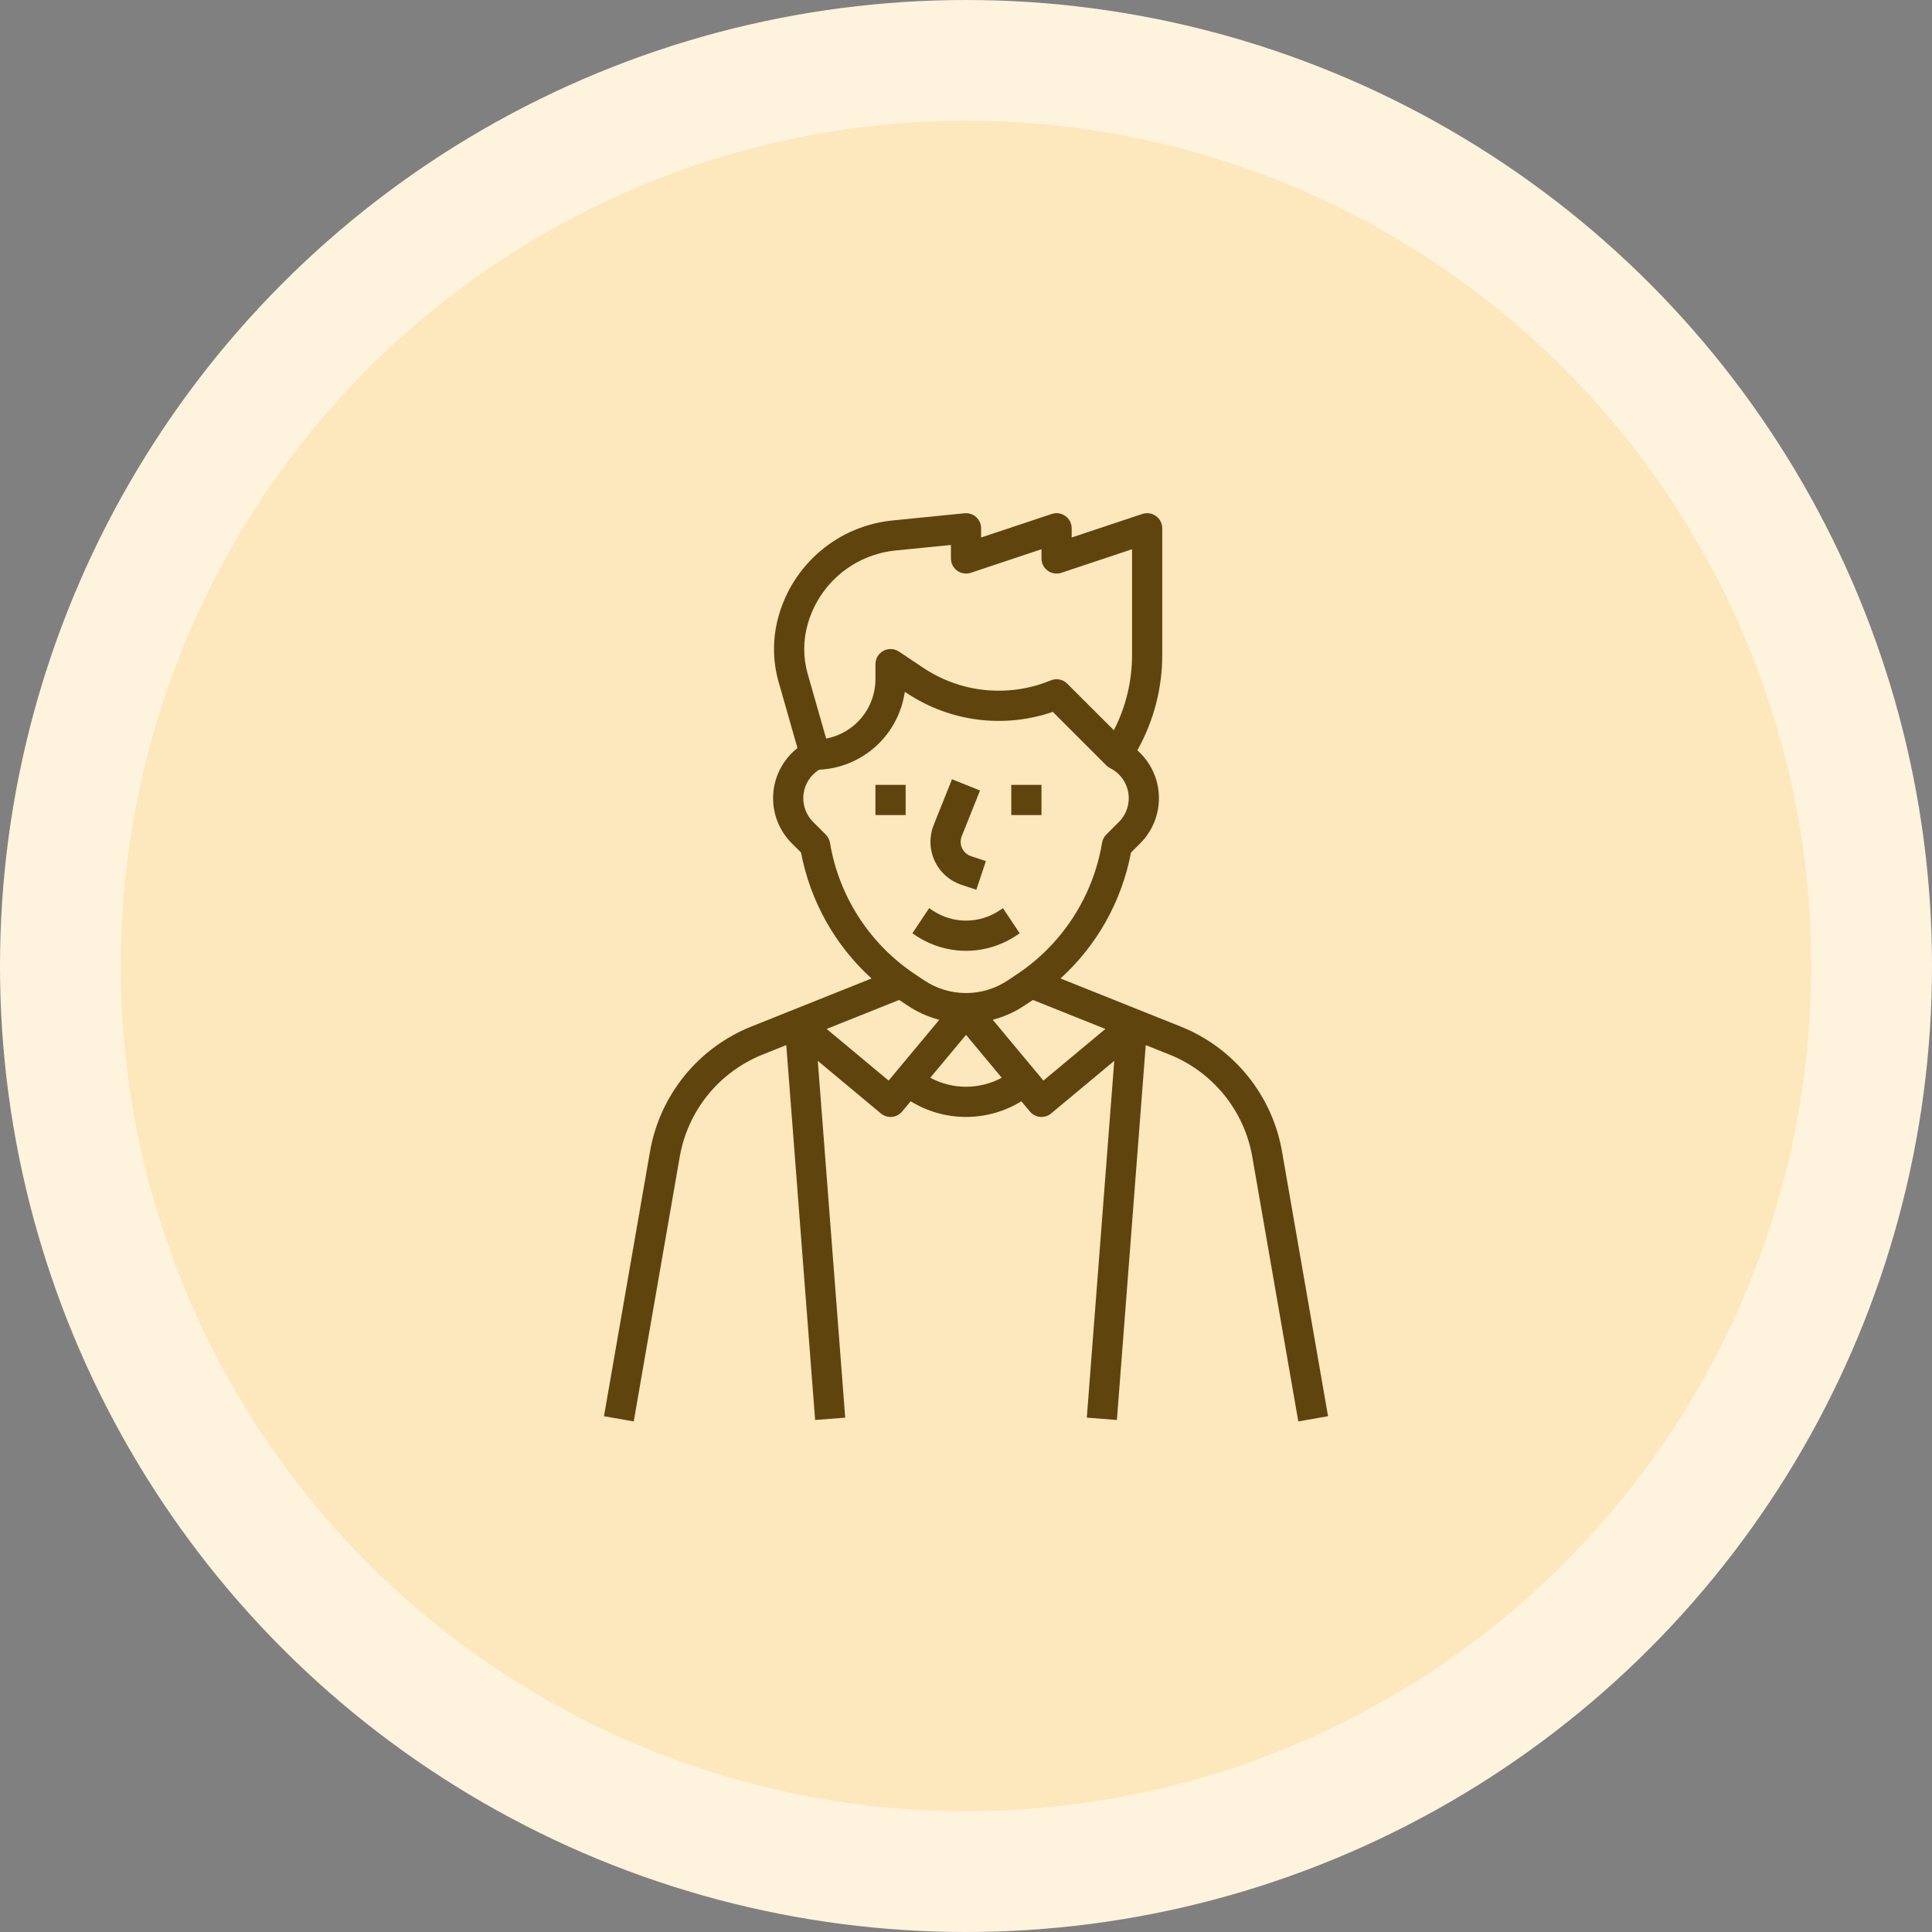 <svg width="96" height="96" viewBox="0 0 96 96" fill="none" xmlns="http://www.w3.org/2000/svg">
<rect x="0" y="0" width="96" height="96" fill="#808080" stroke="none"/>
<circle cx="48" cy="48" r="45" fill="#FDE7BC" stroke="#FEF3DD" stroke-width="6"/>
<path d="M47.773 43.965L48.514 44.212L48.988 42.788L48.247 42.542C48.15 42.509 48.061 42.457 47.985 42.389C47.908 42.321 47.847 42.238 47.804 42.146C47.761 42.053 47.737 41.952 47.735 41.85C47.732 41.748 47.75 41.646 47.788 41.551L48.697 39.279L47.304 38.721L46.395 40.994C46.281 41.279 46.227 41.584 46.235 41.891C46.243 42.197 46.314 42.499 46.443 42.777C46.572 43.055 46.757 43.304 46.985 43.508C47.214 43.712 47.482 43.868 47.773 43.965Z" fill="#5F440E"/>
<path d="M48.002 47.245C48.891 47.245 49.759 46.981 50.498 46.487L50.668 46.374L49.836 45.126L49.666 45.239C49.174 45.569 48.594 45.745 48.002 45.745C47.409 45.745 46.83 45.569 46.338 45.239L46.168 45.126L45.336 46.374L45.506 46.487C46.245 46.981 47.113 47.245 48.002 47.245Z" fill="#5F440E"/>
<path d="M45 39H43.5V40.5H45V39Z" fill="#5F440E"/>
<path d="M51.75 39H50.25V40.5H51.75V39Z" fill="#5F440E"/>
<path d="M63.707 57.245C63.471 55.857 62.88 54.553 61.993 53.459C61.106 52.364 59.952 51.517 58.643 50.999L52.696 48.62C54.512 46.97 55.741 44.774 56.198 42.363L56.659 41.902C56.965 41.596 57.205 41.23 57.365 40.827C57.524 40.425 57.599 39.993 57.585 39.561C57.572 39.128 57.469 38.702 57.285 38.311C57.1 37.919 56.837 37.569 56.512 37.283C57.326 35.837 57.752 34.205 57.751 32.546V26.25C57.751 26.131 57.722 26.014 57.668 25.908C57.614 25.802 57.536 25.711 57.439 25.642C57.343 25.572 57.231 25.526 57.114 25.509C56.996 25.491 56.876 25.501 56.764 25.538L53.251 26.709V26.25C53.251 26.131 53.222 26.014 53.168 25.908C53.114 25.802 53.036 25.711 52.939 25.642C52.843 25.572 52.731 25.526 52.614 25.509C52.496 25.491 52.376 25.501 52.264 25.538L48.751 26.709V26.25C48.751 26.145 48.729 26.042 48.686 25.946C48.644 25.85 48.582 25.764 48.504 25.694C48.426 25.624 48.335 25.57 48.235 25.538C48.136 25.505 48.03 25.493 47.926 25.504L44.367 25.86C43.053 25.986 41.808 26.507 40.796 27.353C39.783 28.199 39.05 29.332 38.692 30.602C38.383 31.679 38.383 32.821 38.692 33.898L39.626 37.17C39.274 37.446 38.984 37.795 38.776 38.191C38.568 38.588 38.447 39.025 38.42 39.472C38.393 39.919 38.462 40.367 38.62 40.786C38.779 41.205 39.025 41.585 39.342 41.902L39.803 42.363C40.26 44.774 41.489 46.97 43.305 48.62L37.358 50.999C36.049 51.517 34.895 52.364 34.008 53.459C33.121 54.553 32.531 55.857 32.294 57.245L30.012 70.371L31.49 70.629L33.772 57.502C33.966 56.366 34.449 55.299 35.174 54.404C35.9 53.509 36.844 52.816 37.916 52.392L39.07 51.93L40.503 70.558L41.998 70.442L40.635 52.713L43.77 55.326C43.923 55.453 44.12 55.515 44.319 55.497C44.517 55.479 44.7 55.383 44.827 55.23L45.25 54.722C46.078 55.231 47.03 55.5 48.001 55.5C48.972 55.5 49.924 55.231 50.751 54.722L51.175 55.23C51.302 55.383 51.485 55.479 51.683 55.497C51.881 55.515 52.078 55.453 52.231 55.326L55.367 52.713L54.003 70.442L55.498 70.558L56.931 51.93L58.086 52.392C59.157 52.816 60.101 53.509 60.827 54.404C61.553 55.299 62.036 56.366 62.229 57.502L64.512 70.629L65.99 70.371L63.707 57.245ZM40.134 31.014C40.41 30.033 40.977 29.159 41.758 28.505C42.54 27.852 43.501 27.45 44.516 27.352L47.251 27.079V27.75C47.251 27.869 47.279 27.986 47.333 28.092C47.387 28.198 47.466 28.289 47.562 28.358C47.658 28.428 47.77 28.474 47.888 28.491C48.005 28.509 48.125 28.499 48.238 28.462L51.751 27.291V27.75C51.751 27.869 51.779 27.986 51.833 28.092C51.887 28.198 51.966 28.289 52.062 28.358C52.158 28.428 52.27 28.474 52.388 28.491C52.505 28.509 52.625 28.499 52.738 28.462L56.251 27.291V32.546C56.252 33.847 55.942 35.129 55.347 36.285L53.031 33.97C52.927 33.866 52.795 33.795 52.651 33.765C52.508 33.736 52.358 33.749 52.222 33.804L52.135 33.839C51.119 34.245 50.018 34.398 48.929 34.285C47.84 34.172 46.795 33.795 45.884 33.188L44.667 32.376C44.554 32.301 44.422 32.258 44.287 32.251C44.151 32.244 44.016 32.275 43.897 32.339C43.777 32.403 43.677 32.498 43.607 32.615C43.538 32.731 43.501 32.864 43.501 33V33.75C43.5 34.45 43.255 35.127 42.808 35.666C42.361 36.204 41.74 36.57 41.052 36.699L40.134 33.486C39.903 32.678 39.903 31.822 40.134 31.014ZM41.243 41.89L41.24 41.877C41.215 41.723 41.142 41.58 41.031 41.47L40.403 40.841C40.225 40.664 40.09 40.448 40.007 40.211C39.924 39.973 39.896 39.72 39.925 39.471C39.954 39.221 40.039 38.981 40.174 38.769C40.309 38.557 40.49 38.378 40.704 38.245C41.753 38.197 42.752 37.783 43.529 37.076C44.305 36.369 44.811 35.413 44.958 34.373L45.052 34.436C46.108 35.14 47.313 35.591 48.573 35.754C49.832 35.916 51.112 35.786 52.312 35.372L54.97 38.03C55.027 38.087 55.093 38.134 55.166 38.17L55.165 38.171C55.402 38.289 55.606 38.462 55.763 38.675C55.919 38.887 56.023 39.134 56.066 39.395C56.108 39.656 56.087 39.923 56.006 40.175C55.925 40.426 55.785 40.655 55.599 40.841L54.97 41.47C54.86 41.58 54.786 41.723 54.761 41.877L54.759 41.89C54.538 43.204 54.05 44.46 53.326 45.579C52.602 46.698 51.658 47.658 50.55 48.399L50.081 48.712C49.465 49.124 48.741 49.344 48.001 49.344C47.26 49.344 46.536 49.124 45.92 48.712L45.452 48.399C44.344 47.658 43.399 46.699 42.675 45.579C41.951 44.46 41.464 43.205 41.243 41.89ZM44.155 53.694L41.076 51.128L44.678 49.687L45.089 49.96C45.573 50.284 46.108 50.525 46.672 50.673L44.155 53.694ZM48.001 54C47.381 54 46.77 53.846 46.225 53.553L48.001 51.422L49.777 53.553C49.231 53.846 48.62 54 48.001 54ZM51.847 53.694L49.329 50.673C49.893 50.524 50.428 50.284 50.913 49.96L51.323 49.687L54.926 51.128L51.847 53.694Z" fill="#5F440E"/>
</svg>
